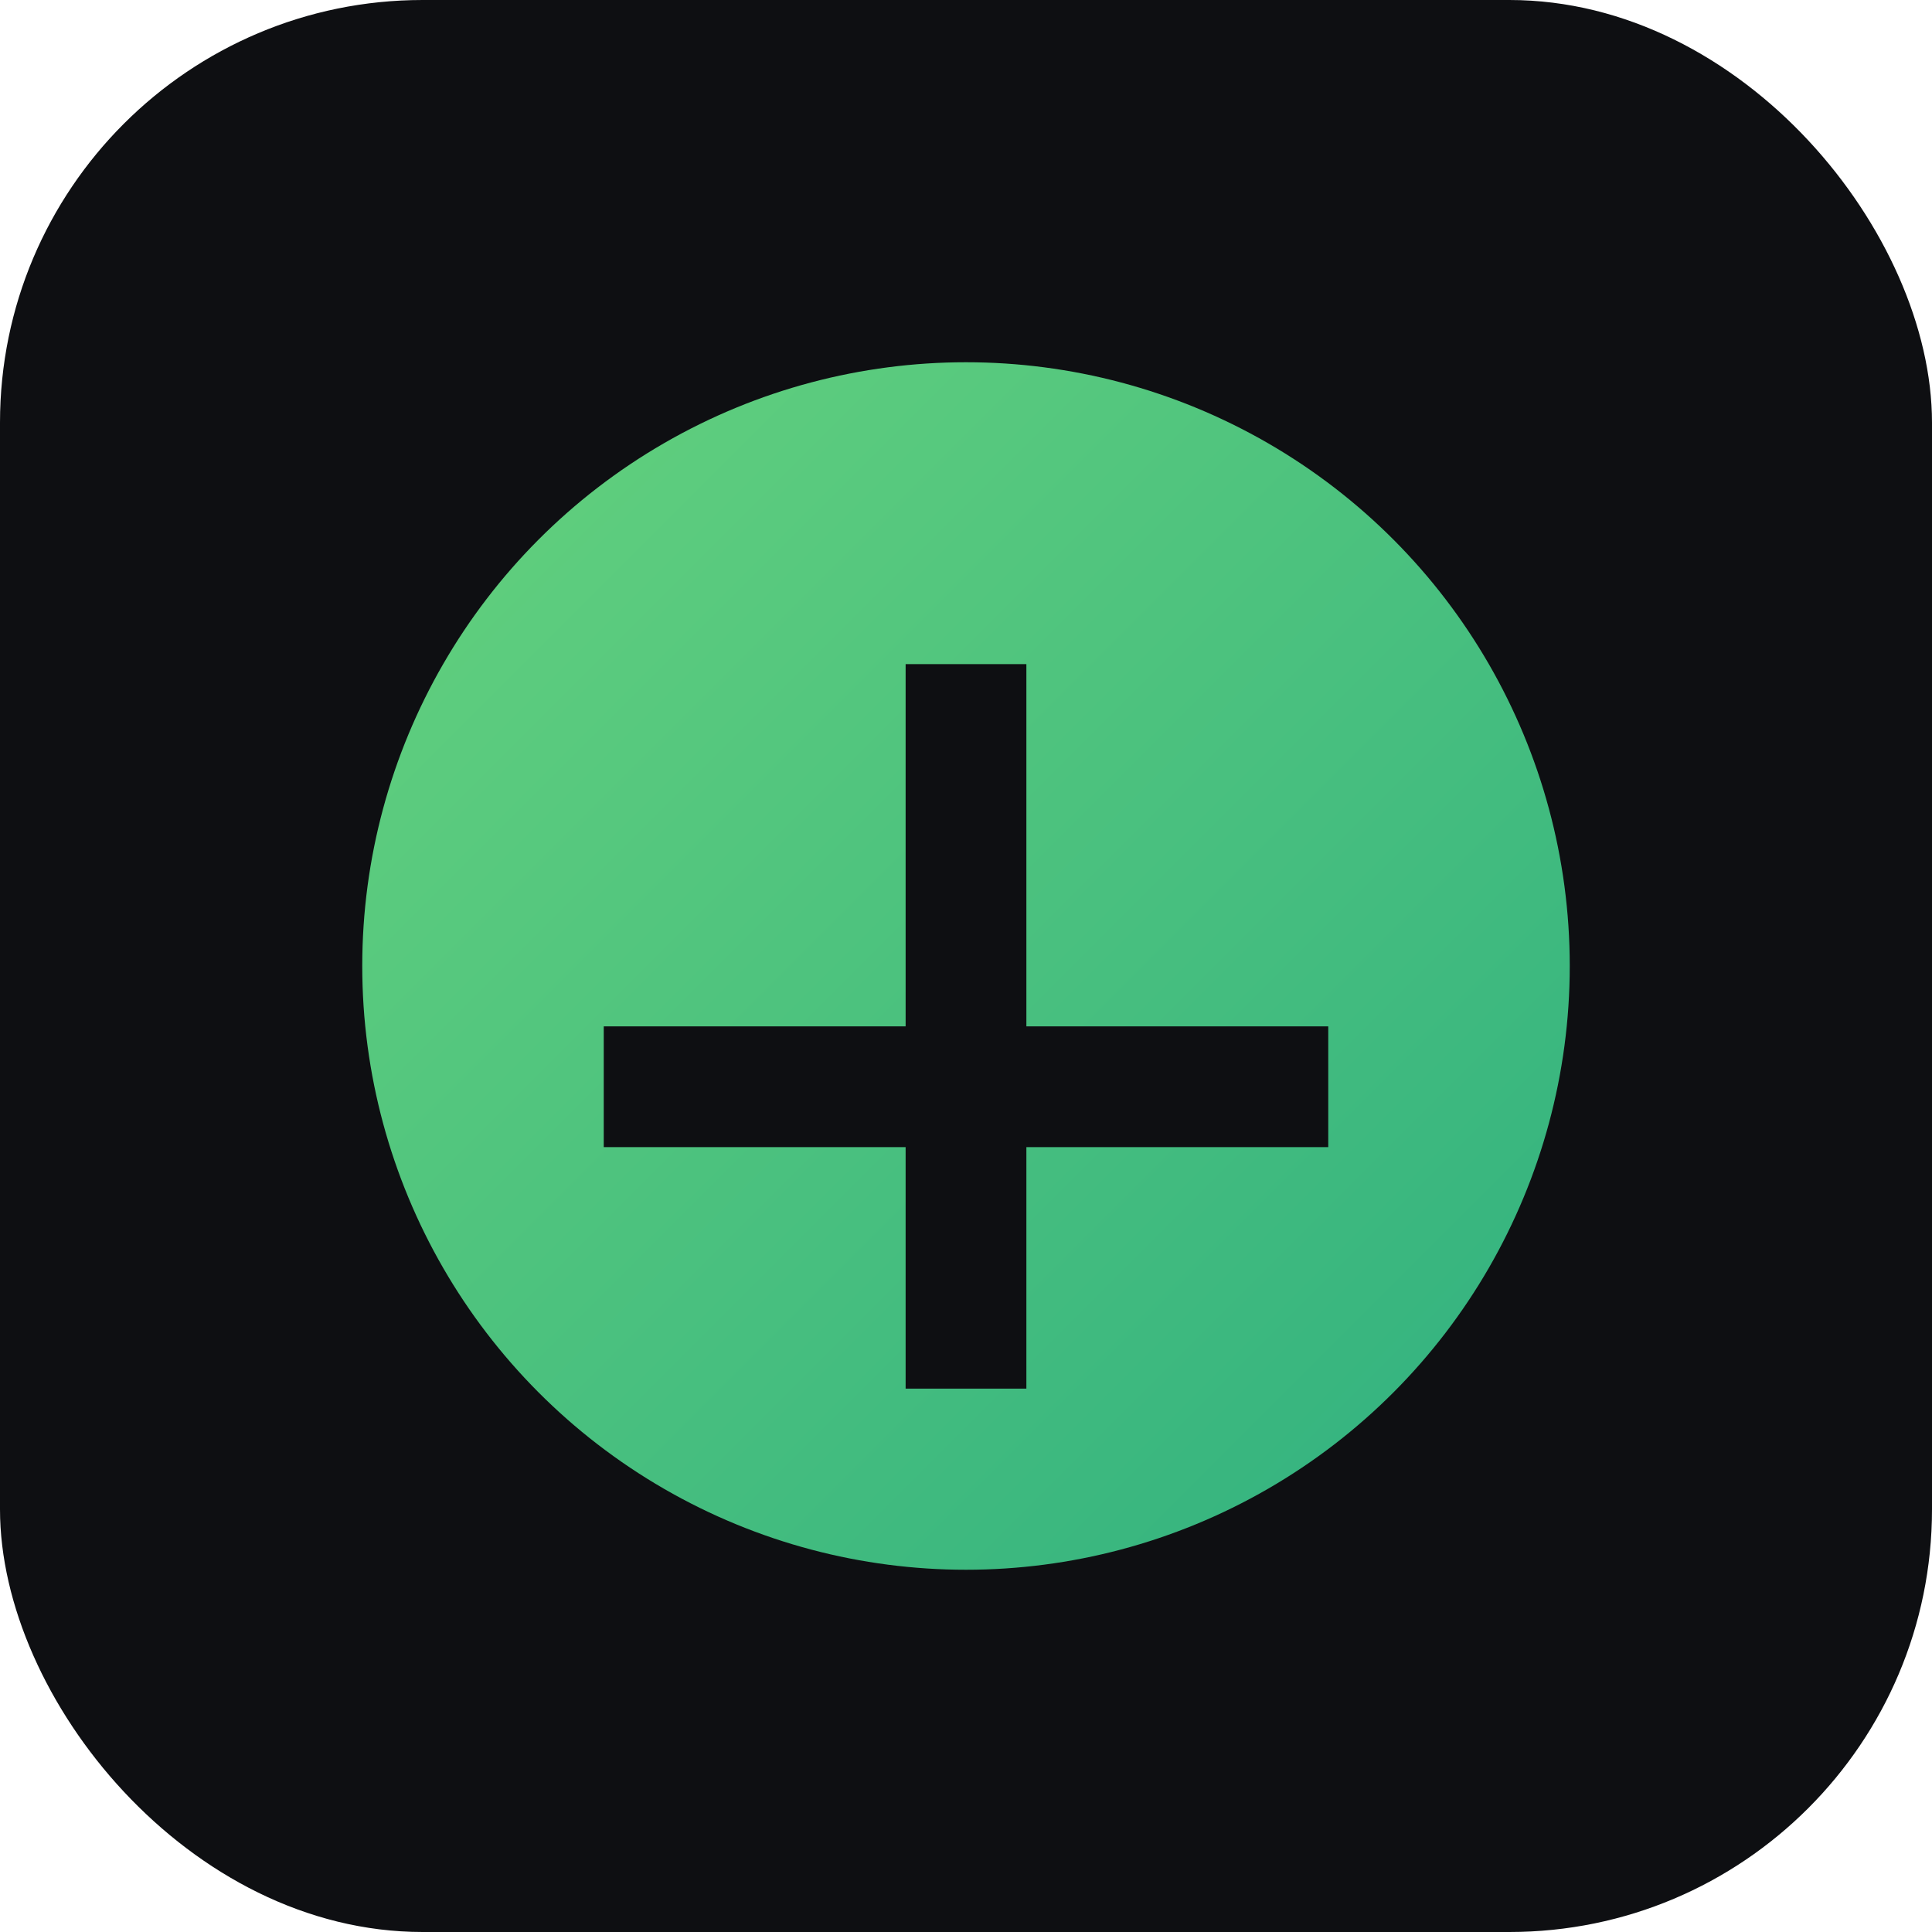<svg xmlns="http://www.w3.org/2000/svg" viewBox="0 0 64 64">
  <defs><linearGradient id="g" x1="0" y1="0" x2="1" y2="1">
    <stop offset="0" stop-color="#66d27d"/><stop offset="1" stop-color="#2fb080"/>
  </linearGradient></defs>
  <rect rx="14" width="64" height="64" fill="#0e0f12"/>
  <circle cx="32" cy="32" r="20" fill="url(#g)"/>
  <path d="M20 34h24v4H20zM30 22h4v24h-4z" fill="#0e0f12"/>
</svg>
